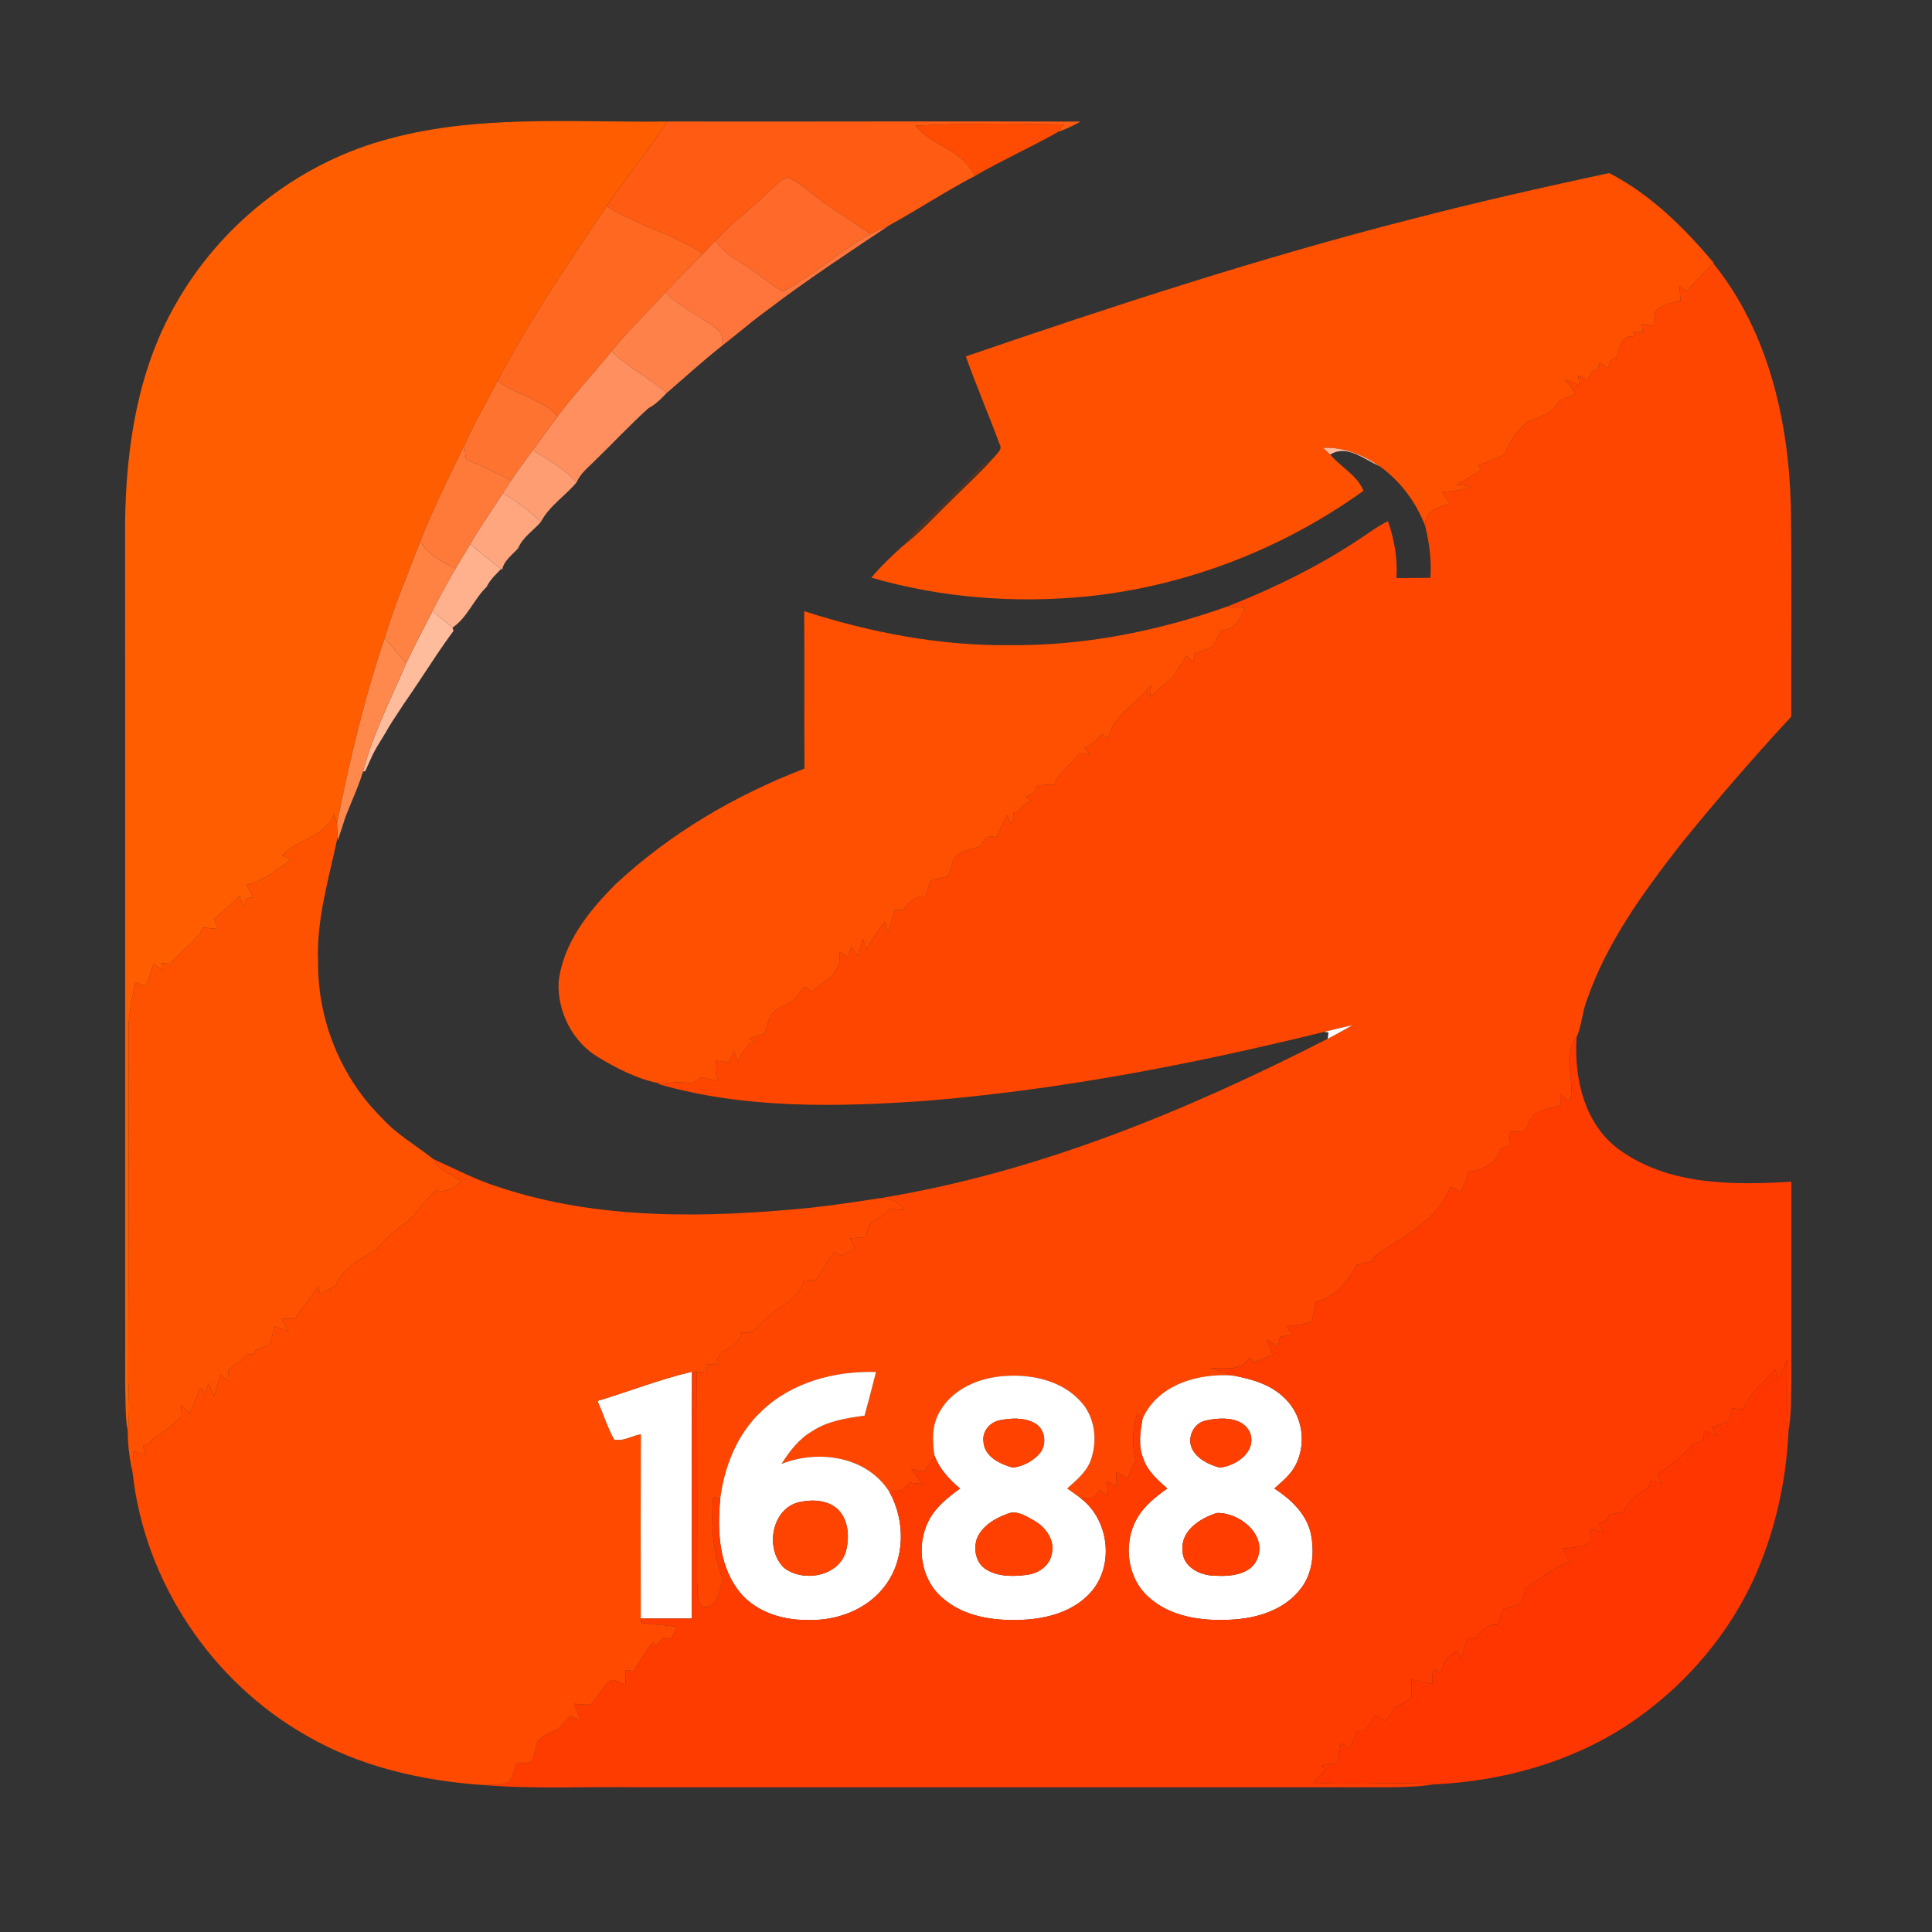 <?xml version="1.0" encoding="UTF-8" ?>
<!DOCTYPE svg PUBLIC "-//W3C//DTD SVG 1.1//EN" "http://www.w3.org/Graphics/SVG/1.1/DTD/svg11.dtd">
<svg width="496pt" height="496pt" viewBox="0 0 496 496" version="1.1" xmlns="http://www.w3.org/2000/svg">
<rect x="0" y="0" width="496" height="496" fill="#333333" stroke="none"/>
<g id="#ff5d00ff">
<path fill="#ff5d00" opacity="1.00" d=" M 97.95 36.17 C 121.80 29.19 146.90 31.54 171.41 31.19 C 166.37 38.58 160.75 45.56 155.74 52.96 C 145.85 67.56 135.98 82.21 127.71 97.80 C 124.90 103.35 121.71 108.70 119.20 114.39 C 115.22 122.49 111.21 130.59 107.90 138.99 C 104.77 147.25 101.25 155.36 98.76 163.84 C 93.47 179.37 89.75 195.37 86.50 211.44 C 86.32 210.81 85.95 209.56 85.76 208.93 C 83.55 214.87 76.46 215.41 72.38 219.60 C 73.19 219.95 74.00 220.31 74.81 220.67 C 71.12 223.06 67.80 226.23 63.34 227.15 C 63.87 228.21 64.40 229.27 64.94 230.34 C 64.51 230.41 63.65 230.54 63.23 230.61 C 63.06 231.16 62.74 232.27 62.58 232.83 C 62.22 231.88 61.86 230.94 61.50 230.00 C 59.39 232.02 57.25 234.00 55.05 235.93 C 55.34 236.79 55.63 237.64 55.91 238.50 C 54.66 238.37 53.40 238.25 52.14 238.13 C 50.21 241.94 46.34 244.12 43.74 247.42 C 43.01 247.36 42.28 247.30 41.55 247.24 C 41.51 247.69 41.43 248.59 41.39 249.04 C 40.76 248.48 40.14 247.93 39.51 247.37 C 38.82 249.29 38.13 251.21 37.45 253.13 C 36.55 252.81 35.66 252.48 34.76 252.17 C 33.98 256.06 33.02 259.96 33.01 263.96 C 33.09 293.98 32.96 324.00 32.92 354.01 C 33.07 358.48 33.36 362.97 32.80 367.43 C 32.09 363.67 32.29 359.82 32.13 356.03 C 32.13 282.02 32.13 208.01 32.12 134.00 C 32.37 114.75 35.38 94.96 45.11 78.06 C 56.46 57.99 75.77 42.57 97.95 36.17 Z" />
</g>
<g id="#ff5b12ff">
<path fill="#ff5b12" opacity="1.00" d=" M 171.41 31.19 C 206.74 31.26 242.07 31.09 277.39 31.22 C 275.56 32.24 273.66 33.14 271.68 33.84 C 272.05 33.37 272.77 32.43 273.14 31.96 C 260.44 31.70 247.71 31.59 235.02 32.26 C 239.35 37.52 247.46 38.60 250.25 45.19 C 242.76 49.11 235.69 53.77 228.30 57.85 C 226.67 58.57 225.02 59.26 223.44 60.08 C 218.70 56.59 213.51 53.75 208.93 50.03 C 206.76 48.48 204.76 46.50 202.23 45.57 C 200.21 46.23 198.77 47.94 197.22 49.30 C 192.88 53.68 187.79 57.25 183.64 61.83 C 182.60 62.93 181.56 64.03 180.51 65.13 C 172.76 60.06 163.58 57.87 155.74 52.96 C 160.75 45.56 166.37 38.58 171.41 31.19 Z" />
</g>
<g id="#ff4c02ff">
<path fill="#ff4c02" opacity="1.00" d=" M 235.02 32.26 C 247.71 31.59 260.44 31.70 273.14 31.96 C 272.77 32.43 272.05 33.37 271.68 33.84 C 264.66 37.82 257.24 41.13 250.25 45.19 C 247.46 38.60 239.35 37.52 235.02 32.26 Z" />
</g>
<g id="#ff6929ff">
<path fill="#ff6929" opacity="1.00" d=" M 202.23 45.57 C 204.76 46.50 206.76 48.48 208.93 50.03 C 213.51 53.75 218.70 56.59 223.44 60.08 C 215.63 64.45 208.90 70.57 201.04 74.80 C 198.66 73.66 196.67 71.89 194.56 70.35 C 190.90 67.52 186.35 65.76 183.64 61.83 C 187.79 57.25 192.88 53.68 197.22 49.30 C 198.77 47.94 200.21 46.23 202.23 45.57 Z" />
</g>
<g id="#ff5000ff">
<path fill="#ff5000" opacity="1.00" d=" M 361.97 56.37 C 378.91 51.96 395.99 48.10 413.11 44.43 C 423.71 49.87 432.32 58.42 439.93 67.44 L 439.82 67.56 C 437.55 69.98 435.24 72.36 432.96 74.77 C 432.35 74.29 431.74 73.81 431.14 73.34 C 431.23 74.60 431.34 75.87 431.44 77.13 C 429.22 77.83 426.61 78.09 424.97 79.92 C 424.67 81.17 424.63 82.47 424.50 83.75 C 423.48 83.55 422.47 83.36 421.47 83.17 C 421.57 83.96 421.67 84.75 421.77 85.54 C 421.02 85.41 420.28 85.28 419.53 85.15 C 419.51 85.45 419.46 86.05 419.44 86.35 C 416.22 86.00 415.85 89.17 415.16 91.55 C 414.74 91.81 413.90 92.33 413.48 92.59 C 413.30 93.09 412.94 94.08 412.76 94.57 C 412.04 94.06 411.34 93.56 410.64 93.05 C 410.55 93.44 410.38 94.23 410.30 94.62 C 409.86 94.85 408.98 95.32 408.54 95.55 C 408.30 96.07 407.83 97.12 407.59 97.64 C 406.78 97.20 405.97 96.76 405.18 96.33 C 405.27 97.20 405.38 98.06 405.48 98.93 C 404.20 98.39 402.92 97.86 401.65 97.32 C 402.64 98.57 403.64 99.82 404.64 101.07 C 403.27 101.64 401.91 102.21 400.54 102.78 C 400.29 103.12 399.78 103.79 399.53 104.12 C 399.33 104.34 398.93 104.78 398.72 104.99 C 396.94 106.73 394.48 107.26 392.30 108.29 C 389.46 110.35 387.55 113.43 386.30 116.66 C 384.06 117.75 381.74 118.67 379.40 119.51 C 379.78 119.85 380.17 120.20 380.57 120.54 C 378.37 121.81 376.19 123.11 374.02 124.42 C 375.24 124.56 376.46 124.70 377.68 124.86 C 375.36 125.90 372.82 126.15 370.32 126.27 C 370.93 127.28 371.53 128.29 372.15 129.31 C 369.25 130.26 365.53 131.23 365.91 135.11 C 363.58 128.94 359.53 123.50 354.15 119.66 C 349.91 116.74 344.92 114.73 339.71 115.00 C 340.29 115.57 340.89 116.14 341.50 116.71 C 344.20 119.90 348.44 122.00 350.05 126.00 C 329.28 140.94 304.57 150.49 279.09 153.12 C 260.54 154.95 241.63 153.49 223.70 148.30 C 226.14 145.38 228.91 142.75 231.73 140.21 C 236.46 136.56 240.44 132.08 244.74 127.96 C 248.30 124.39 252.06 121.00 255.38 117.19 C 256.04 116.31 257.43 115.34 256.64 114.08 C 253.86 106.51 250.65 99.10 247.96 91.50 C 285.58 78.61 323.42 66.22 361.97 56.37 Z" />
</g>
<g id="#ff6821ff">
<path fill="#ff6821" opacity="1.00" d=" M 127.71 97.80 C 135.98 82.21 145.85 67.56 155.74 52.96 C 163.58 57.87 172.76 60.06 180.51 65.13 C 177.29 68.46 173.91 71.63 170.81 75.08 C 166.29 80.19 161.26 84.85 157.02 90.21 C 152.45 95.81 147.52 101.11 143.17 106.89 C 139.05 102.28 132.51 101.48 127.71 97.80 Z" />
</g>
<g id="#ff753bff">
<path fill="#ff753b" opacity="1.00" d=" M 223.44 60.08 C 225.02 59.26 226.67 58.57 228.30 57.85 C 217.86 64.84 207.33 71.74 197.32 79.36 C 195.96 80.33 194.66 81.38 193.33 82.38 C 190.65 84.52 188.02 86.72 185.30 88.82 C 185.28 87.43 185.75 85.67 184.33 84.78 C 180.11 81.15 174.74 79.11 170.81 75.08 C 173.91 71.63 177.29 68.46 180.51 65.13 C 181.56 64.03 182.60 62.93 183.64 61.83 C 186.35 65.76 190.90 67.52 194.56 70.35 C 196.67 71.89 198.66 73.66 201.04 74.80 C 208.90 70.57 215.63 64.45 223.44 60.08 Z" />
</g>
<g id="#ff4600ff">
<path fill="#ff4600" opacity="1.00" d=" M 439.82 67.56 C 453.94 85.03 459.16 107.87 459.77 129.92 C 460.00 147.93 459.82 165.96 459.86 183.98 C 450.06 194.56 440.62 205.49 431.53 216.69 C 422.00 228.95 412.59 241.77 407.46 256.57 C 406.19 259.71 406.11 263.21 404.76 266.29 C 400.79 270.97 404.55 277.30 403.08 282.76 C 402.23 282.18 401.40 281.60 400.57 281.02 C 400.58 281.93 400.60 282.83 400.63 283.74 C 398.38 284.35 396.03 284.78 394.03 286.02 C 392.85 287.28 392.22 288.92 391.41 290.42 C 390.16 290.48 388.92 290.53 387.68 290.59 C 387.59 291.78 387.51 292.96 387.43 294.16 C 386.68 294.42 385.94 294.70 385.20 294.97 C 384.46 298.87 380.46 300.12 377.09 300.92 C 376.43 302.60 375.80 304.28 375.17 305.97 C 374.23 305.53 373.30 305.09 372.36 304.65 C 369.16 313.57 359.79 317.36 352.72 322.63 C 352.62 322.92 352.44 323.50 352.34 323.79 C 351.01 324.09 349.68 324.41 348.36 324.72 C 345.96 328.95 342.85 333.09 337.83 334.21 C 337.51 335.91 337.28 337.64 336.65 339.26 C 334.64 340.11 332.42 340.21 330.30 340.49 C 330.79 341.24 331.29 341.99 331.79 342.74 C 330.74 342.88 329.69 343.02 328.65 343.16 C 328.47 344.02 328.29 344.88 328.11 345.74 C 327.16 345.14 326.22 344.55 325.27 343.96 C 325.75 345.26 326.22 346.57 326.70 347.88 C 325.11 348.51 323.52 349.13 321.94 349.76 C 321.66 349.48 321.09 348.92 320.81 348.64 C 318.58 352.06 314.36 351.25 310.88 351.27 C 312.74 351.90 314.60 352.56 316.48 353.13 C 307.59 352.50 297.24 355.44 293.33 364.23 C 292.99 363.89 292.33 363.19 291.99 362.85 C 290.69 366.74 290.65 370.88 291.47 374.88 C 290.81 376.46 290.14 378.03 289.48 379.61 C 288.50 378.99 287.51 378.37 286.54 377.77 C 286.58 379.09 286.62 380.42 286.67 381.75 C 285.81 381.24 284.97 380.73 284.12 380.23 C 284.24 381.49 284.37 382.75 284.50 384.02 C 283.78 383.52 283.06 383.04 282.35 382.55 C 281.84 383.18 281.33 383.81 280.83 384.45 C 279.71 384.52 278.59 384.60 277.48 384.68 C 276.33 383.80 275.15 382.97 273.97 382.14 C 276.24 380.09 278.76 378.07 279.93 375.16 C 281.88 370.05 281.20 363.76 277.35 359.70 C 272.50 354.40 264.85 352.75 257.92 353.26 C 251.45 353.66 244.60 356.50 241.28 362.35 C 239.23 365.77 239.26 369.94 239.94 373.75 C 239.05 375.12 238.16 376.50 237.27 377.88 C 236.16 377.61 235.05 377.34 233.95 377.08 C 234.85 378.36 235.76 379.65 236.67 380.94 C 235.60 380.83 234.54 380.74 233.48 380.64 C 232.89 381.27 232.31 381.90 231.72 382.54 C 230.58 382.68 229.45 382.83 228.31 382.98 C 222.56 373.86 210.10 372.06 200.63 375.83 C 202.70 372.60 205.08 369.43 208.46 367.47 C 212.46 364.80 217.29 364.06 221.95 363.45 C 222.98 359.72 223.97 355.98 224.90 352.23 C 214.32 351.89 203.17 354.87 195.43 362.37 C 189.21 368.23 185.93 376.57 184.89 384.92 C 184.44 384.76 183.56 384.44 183.11 384.28 C 182.41 391.55 183.12 398.89 185.64 405.78 C 184.47 408.23 184.12 413.60 180.24 412.46 C 178.71 410.79 179.17 408.13 178.96 406.02 C 179.04 388.08 178.98 370.14 178.91 352.21 C 179.70 352.25 180.50 352.30 181.31 352.36 C 181.39 351.67 181.48 350.98 181.57 350.30 C 182.40 350.31 183.24 350.33 184.07 350.35 C 183.79 345.82 190.13 346.38 190.41 341.98 C 193.13 342.96 194.74 340.09 196.59 338.65 C 199.93 335.29 205.21 333.62 206.50 328.57 C 207.50 328.59 208.50 328.61 209.51 328.64 C 211.00 326.24 212.50 323.84 214.01 321.46 C 214.59 321.75 215.18 322.04 215.76 322.34 C 217.04 321.77 218.32 321.20 219.60 320.64 C 219.14 319.73 218.68 318.82 218.22 317.92 C 219.55 317.81 220.88 317.71 222.21 317.61 C 222.63 316.32 223.05 315.04 223.49 313.77 C 225.45 313.18 226.99 311.84 228.40 310.42 C 229.68 310.47 230.95 310.53 232.24 310.59 C 230.84 308.48 228.50 307.64 226.05 307.59 C 266.44 300.99 304.61 285.19 340.87 266.68 C 342.99 265.55 345.11 264.42 347.18 263.20 C 344.77 263.72 342.39 264.33 340.00 264.90 C 306.48 273.15 272.46 279.76 238.02 282.59 C 214.96 284.22 191.25 284.76 168.84 278.26 L 169.56 278.18 C 172.26 277.89 174.99 277.67 177.68 278.15 C 178.45 277.64 179.22 277.12 180.00 276.61 C 181.45 276.86 182.90 277.14 184.34 277.48 C 183.76 275.81 183.53 274.04 183.87 272.29 C 184.96 272.44 186.07 272.61 187.17 272.77 C 187.58 271.83 188.00 270.90 188.42 269.97 C 188.75 270.86 189.08 271.75 189.41 272.64 C 190.23 270.48 191.50 268.55 193.48 267.29 C 193.17 267.11 192.56 266.74 192.26 266.55 C 193.58 266.17 194.90 265.80 196.23 265.42 C 196.83 263.67 197.21 261.80 198.21 260.21 C 199.55 258.67 201.56 257.99 203.37 257.15 C 204.44 255.89 205.50 254.62 206.55 253.35 C 207.00 253.67 207.90 254.30 208.35 254.62 C 209.47 253.77 210.60 252.93 211.75 252.12 C 214.32 250.31 216.13 247.63 215.47 244.36 C 216.21 244.81 216.96 245.26 217.71 245.71 C 217.97 244.90 218.23 244.09 218.50 243.28 C 218.93 243.78 219.79 244.78 220.22 245.28 C 220.66 243.85 221.11 242.43 221.57 241.01 C 221.76 241.72 222.16 243.12 222.36 243.83 C 223.89 241.37 225.48 238.95 227.20 236.61 C 227.39 237.32 227.79 238.74 227.99 239.45 C 228.54 237.51 229.12 235.57 229.74 233.64 C 230.50 233.62 231.26 233.59 232.02 233.57 C 233.30 231.53 235.07 229.93 237.64 230.14 C 238.06 228.77 238.42 227.37 239.00 226.05 C 240.39 225.58 241.87 225.46 243.27 225.00 C 244.17 223.46 244.39 221.64 245.12 220.03 C 247.00 218.38 249.58 218.00 251.88 217.22 C 252.63 215.45 253.71 213.97 255.73 215.10 C 256.63 213.14 257.55 211.18 258.49 209.23 C 258.89 210.12 259.29 211.00 259.70 211.89 C 259.89 210.81 260.07 209.74 260.27 208.67 C 260.60 208.58 261.26 208.38 261.59 208.29 C 261.81 207.93 262.26 207.22 262.48 206.86 C 263.26 206.44 264.05 206.02 264.85 205.59 C 264.48 205.33 263.74 204.82 263.36 204.56 C 264.07 204.20 264.78 203.84 265.49 203.48 C 265.72 203.01 266.17 202.07 266.39 201.60 C 267.80 201.55 269.21 201.49 270.62 201.43 C 271.89 198.05 275.10 196.22 277.06 193.35 C 277.93 193.50 278.81 193.65 279.69 193.80 C 279.25 193.16 278.82 192.51 278.39 191.88 C 280.34 191.45 281.67 190.01 282.77 188.43 C 283.36 188.81 283.95 189.20 284.55 189.59 C 285.78 183.29 292.09 180.65 295.52 175.77 C 295.43 176.84 295.35 177.90 295.28 178.97 C 297.14 177.13 299.08 175.35 301.22 173.83 C 302.36 172.03 303.46 170.21 304.54 168.37 C 305.15 168.93 305.76 169.48 306.38 170.04 C 306.47 169.29 306.57 168.55 306.67 167.82 C 308.17 167.27 309.73 166.84 311.16 166.09 C 312.15 164.75 312.82 163.20 313.60 161.73 C 317.15 162.00 318.37 158.66 319.61 156.02 C 318.04 155.92 316.48 155.81 314.93 155.77 C 327.77 150.75 340.20 144.56 351.55 136.69 C 353.07 135.62 354.66 134.65 356.32 133.79 C 357.97 138.48 358.83 143.43 358.51 148.41 C 361.41 148.37 364.31 148.36 367.22 148.35 C 367.53 143.88 366.97 139.44 365.91 135.11 C 365.53 131.23 369.25 130.26 372.15 129.31 C 371.53 128.29 370.93 127.28 370.32 126.27 C 372.82 126.15 375.36 125.90 377.68 124.86 C 376.46 124.70 375.24 124.56 374.02 124.42 C 376.19 123.11 378.37 121.81 380.57 120.54 C 380.17 120.20 379.78 119.85 379.40 119.51 C 381.74 118.67 384.06 117.75 386.30 116.66 C 387.55 113.43 389.46 110.35 392.30 108.29 C 394.48 107.26 396.94 106.73 398.72 104.99 C 398.93 104.78 399.33 104.34 399.53 104.12 C 399.78 103.79 400.29 103.12 400.54 102.78 C 401.91 102.21 403.27 101.64 404.64 101.07 C 403.64 99.82 402.64 98.57 401.65 97.32 C 402.92 97.86 404.20 98.39 405.48 98.93 C 405.38 98.06 405.27 97.20 405.18 96.33 C 405.97 96.76 406.78 97.20 407.59 97.64 C 407.83 97.12 408.30 96.07 408.54 95.55 C 408.98 95.32 409.86 94.85 410.30 94.62 C 410.38 94.23 410.55 93.44 410.64 93.05 C 411.34 93.56 412.04 94.06 412.76 94.57 C 412.94 94.08 413.30 93.09 413.48 92.59 C 413.90 92.33 414.74 91.81 415.16 91.55 C 415.85 89.17 416.22 86.00 419.44 86.35 C 419.46 86.05 419.51 85.45 419.53 85.15 C 420.28 85.28 421.02 85.41 421.77 85.54 C 421.67 84.75 421.57 83.96 421.47 83.17 C 422.47 83.36 423.48 83.55 424.50 83.75 C 424.63 82.47 424.67 81.17 424.97 79.92 C 426.61 78.09 429.22 77.83 431.44 77.13 C 431.34 75.87 431.23 74.60 431.14 73.34 C 431.74 73.81 432.35 74.29 432.96 74.77 C 435.24 72.36 437.55 69.98 439.82 67.56 Z" />
</g>
<g id="#ff814aff">
<path fill="#ff814a" opacity="1.00" d=" M 170.81 75.08 C 174.74 79.11 180.11 81.15 184.33 84.78 C 185.75 85.67 185.28 87.43 185.30 88.82 C 180.43 92.65 175.86 96.85 171.16 100.89 C 166.70 96.99 161.26 94.41 157.02 90.21 C 161.26 84.85 166.29 80.19 170.81 75.08 Z" />
</g>
<g id="#ff8f5eff">
<path fill="#ff8f5e" opacity="1.00" d=" M 143.17 106.89 C 147.52 101.11 152.45 95.81 157.02 90.21 C 161.26 94.41 166.70 96.99 171.16 100.89 C 169.75 102.35 168.32 103.84 166.49 104.78 C 161.64 109.16 157.20 113.95 152.50 118.49 C 150.87 120.12 148.97 121.60 148.06 123.79 C 144.84 120.37 140.75 118.01 136.78 115.58 C 138.87 112.66 140.97 109.74 143.17 106.89 Z" />
</g>
<g id="#ff7330ff">
<path fill="#ff7330" opacity="1.00" d=" M 119.20 114.39 C 121.71 108.70 124.90 103.35 127.71 97.80 C 132.51 101.48 139.05 102.28 143.17 106.89 C 140.97 109.74 138.87 112.66 136.78 115.58 C 134.94 118.16 133.04 120.70 131.27 123.33 C 127.51 121.31 123.58 119.61 119.65 117.92 C 119.49 116.74 119.33 115.57 119.20 114.39 Z" />
</g>
<g id="#ff7a39ff">
<path fill="#ff7a39" opacity="1.00" d=" M 119.20 114.39 C 119.33 115.57 119.49 116.74 119.65 117.92 C 123.58 119.61 127.51 121.31 131.27 123.33 C 130.54 124.43 129.84 125.54 129.13 126.64 C 126.33 130.97 123.35 135.18 120.78 139.65 C 119.52 141.75 118.24 143.83 117.00 145.94 C 113.57 144.21 109.85 142.53 107.90 138.99 C 111.21 130.59 115.22 122.49 119.20 114.39 Z" />
</g>
<g id="#ffbc9cff">
<path fill="#ffbc9c" opacity="1.00" d=" M 339.71 115.00 C 344.92 114.73 349.91 116.74 354.15 119.66 C 350.22 117.98 345.76 113.98 341.50 116.71 C 340.89 116.14 340.29 115.57 339.71 115.00 Z" />
<path fill="#ffbc9c" opacity="1.00" d=" M 111.02 156.89 C 112.75 158.29 114.47 159.69 116.17 161.13 L 116.44 161.96 C 113.39 166.04 110.64 170.33 107.82 174.57 C 107.15 175.56 106.47 176.56 105.82 177.57 C 104.44 179.53 103.11 181.54 101.80 183.56 C 101.13 184.55 100.48 185.55 99.87 186.57 C 98.58 188.94 97.00 191.13 95.79 193.55 C 95.11 195.00 94.42 196.47 93.79 197.95 L 93.20 198.09 C 95.70 188.41 100.39 179.46 104.27 170.29 C 106.39 165.76 108.76 161.35 111.02 156.89 Z" />
</g>
<g id="#ff9d72ff">
<path fill="#ff9d72" opacity="1.00" d=" M 131.27 123.33 C 133.04 120.70 134.94 118.16 136.78 115.58 C 140.75 118.01 144.84 120.37 148.06 123.79 C 145.13 127.32 141.01 129.88 138.86 133.99 C 135.94 131.13 132.63 128.72 129.13 126.64 C 129.84 125.54 130.54 124.43 131.27 123.33 Z" />
</g>
<g id="#73331773">
<path fill="#733317" opacity="0.45" d=" M 245.27 126.25 C 248.68 123.29 251.36 119.39 255.38 117.19 C 252.06 121.00 248.30 124.39 244.74 127.96 C 240.44 132.08 236.46 136.56 231.73 140.21 C 235.65 135.02 240.82 130.95 245.27 126.25 Z" />
</g>
<g id="#ffa67eff">
<path fill="#ffa67e" opacity="1.00" d=" M 120.78 139.65 C 123.35 135.18 126.33 130.97 129.13 126.64 C 132.63 128.72 135.94 131.13 138.86 133.99 C 136.90 136.24 134.19 137.94 133.01 140.76 C 131.50 142.48 129.38 143.87 128.92 146.27 L 128.65 146.07 C 125.96 144.01 123.34 141.87 120.78 139.65 Z" />
</g>
<g id="#ff8243ff">
<path fill="#ff8243" opacity="1.00" d=" M 107.90 138.99 C 109.85 142.53 113.57 144.21 117.00 145.94 C 114.90 149.53 112.93 153.19 111.02 156.89 C 108.76 161.35 106.39 165.76 104.27 170.29 C 102.46 168.12 100.62 165.97 98.76 163.84 C 101.25 155.36 104.77 147.25 107.90 138.99 Z" />
</g>
<g id="#ffb08cff">
<path fill="#ffb08c" opacity="1.00" d=" M 120.78 139.65 C 123.34 141.87 125.96 144.01 128.65 146.07 C 127.28 147.48 125.81 148.85 124.94 150.65 C 121.65 153.84 119.96 158.58 116.17 161.13 C 114.47 159.69 112.75 158.29 111.02 156.89 C 112.93 153.19 114.90 149.53 117.00 145.94 C 118.24 143.83 119.52 141.75 120.78 139.65 Z" />
</g>
<g id="#ff4f00ff">
<path fill="#ff4f00" opacity="1.00" d=" M 259.02 165.63 C 278.07 165.84 297.01 162.12 314.93 155.77 C 316.48 155.81 318.04 155.92 319.61 156.02 C 318.37 158.66 317.15 162.00 313.60 161.73 C 312.82 163.20 312.15 164.75 311.16 166.09 C 309.73 166.84 308.17 167.27 306.67 167.82 C 306.57 168.55 306.47 169.29 306.38 170.04 C 305.76 169.48 305.15 168.93 304.54 168.37 C 303.46 170.21 302.36 172.03 301.22 173.83 C 299.08 175.35 297.14 177.13 295.28 178.97 C 295.35 177.90 295.43 176.84 295.52 175.77 C 292.09 180.65 285.78 183.29 284.55 189.59 C 283.95 189.20 283.36 188.81 282.77 188.43 C 281.67 190.01 280.34 191.45 278.39 191.88 C 278.82 192.51 279.25 193.16 279.69 193.80 C 278.81 193.65 277.93 193.50 277.06 193.35 C 275.10 196.22 271.89 198.05 270.62 201.43 C 269.21 201.49 267.80 201.55 266.39 201.60 C 266.17 202.07 265.72 203.01 265.49 203.48 C 264.78 203.84 264.07 204.20 263.36 204.56 C 263.74 204.82 264.48 205.33 264.85 205.59 C 264.05 206.02 263.26 206.44 262.48 206.86 C 262.26 207.22 261.81 207.93 261.59 208.29 C 261.26 208.38 260.60 208.58 260.27 208.67 C 260.07 209.74 259.89 210.81 259.70 211.89 C 259.29 211.00 258.89 210.12 258.49 209.23 C 257.55 211.18 256.63 213.14 255.73 215.10 C 253.71 213.97 252.63 215.45 251.88 217.22 C 249.58 218.00 247.00 218.38 245.12 220.03 C 244.39 221.64 244.17 223.46 243.27 225.00 C 241.87 225.46 240.39 225.58 239.00 226.05 C 238.42 227.37 238.06 228.77 237.64 230.14 C 235.07 229.93 233.30 231.53 232.02 233.57 C 231.26 233.59 230.50 233.62 229.74 233.64 C 229.12 235.57 228.54 237.51 227.99 239.45 C 227.79 238.74 227.39 237.32 227.20 236.61 C 225.48 238.95 223.89 241.37 222.36 243.83 C 222.16 243.12 221.76 241.72 221.57 241.01 C 221.11 242.43 220.66 243.85 220.22 245.28 C 219.79 244.78 218.93 243.78 218.50 243.28 C 218.23 244.09 217.97 244.90 217.71 245.71 C 216.96 245.26 216.21 244.81 215.47 244.36 C 216.13 247.63 214.32 250.31 211.75 252.12 C 210.60 252.93 209.47 253.77 208.35 254.62 C 207.90 254.30 207.00 253.67 206.55 253.35 C 205.50 254.62 204.44 255.89 203.37 257.15 C 201.56 257.99 199.55 258.67 198.21 260.21 C 197.21 261.80 196.83 263.67 196.23 265.42 C 194.90 265.80 193.58 266.17 192.26 266.55 C 192.56 266.74 193.17 267.11 193.48 267.29 C 191.50 268.55 190.23 270.48 189.41 272.64 C 189.08 271.75 188.75 270.86 188.42 269.97 C 188.00 270.90 187.58 271.83 187.17 272.77 C 186.07 272.61 184.96 272.44 183.87 272.29 C 183.53 274.04 183.76 275.81 184.34 277.48 C 182.90 277.14 181.45 276.86 180.00 276.61 C 179.22 277.12 178.45 277.64 177.68 278.15 C 174.99 277.67 172.26 277.89 169.56 278.18 C 163.83 277.13 158.49 274.38 153.53 271.39 C 146.96 267.45 143.06 259.69 143.41 252.11 C 144.53 242.13 151.14 233.93 157.99 227.05 C 171.94 214.00 188.74 204.16 206.53 197.32 C 206.43 183.85 206.56 170.38 206.46 156.91 C 223.43 162.37 241.14 165.80 259.02 165.63 Z" />
</g>
<g id="#ff894dff">
<path fill="#ff894d" opacity="1.00" d=" M 98.76 163.84 C 100.62 165.97 102.46 168.12 104.27 170.29 C 100.39 179.46 95.70 188.41 93.20 198.09 C 92.00 202.04 90.21 205.81 88.71 209.67 C 88.09 211.69 87.39 213.69 86.74 215.70 L 86.69 214.82 C 86.64 213.69 86.58 212.56 86.50 211.44 C 89.75 195.37 93.47 179.37 98.76 163.84 Z" />
</g>
<g id="#ff5200ff">
<path fill="#ff5200" opacity="1.00" d=" M 72.38 219.60 C 76.46 215.41 83.55 214.87 85.76 208.93 C 85.95 209.56 86.32 210.81 86.50 211.44 C 86.58 212.56 86.64 213.69 86.69 214.82 C 84.47 225.42 81.19 235.99 81.66 246.96 C 81.52 261.77 87.46 276.56 98.01 286.99 C 101.81 291.23 106.84 294.07 111.22 297.55 C 112.63 300.47 115.90 301.52 118.49 303.09 C 116.82 305.14 114.56 306.15 111.92 305.64 C 108.47 308.45 106.46 312.79 102.55 315.03 C 100.31 316.80 98.32 318.87 96.42 321.00 C 92.47 323.24 87.94 325.54 86.20 330.04 C 84.86 330.78 83.54 331.54 82.23 332.32 C 82.05 331.64 81.88 330.97 81.70 330.30 C 79.74 333.11 77.70 335.87 75.59 338.58 C 74.50 338.59 73.42 338.60 72.34 338.62 C 72.93 339.69 73.52 340.75 74.12 341.84 C 72.88 341.38 71.64 340.93 70.40 340.48 C 70.08 342.01 69.86 343.59 69.32 345.08 C 68.15 345.65 66.91 346.07 65.69 346.54 C 65.60 346.81 65.41 347.35 65.32 347.62 C 64.74 347.66 64.17 347.72 63.59 347.77 C 62.00 349.16 60.34 350.46 58.64 351.70 C 58.67 352.69 58.70 353.69 58.74 354.68 C 58.04 354.10 57.34 353.52 56.65 352.94 C 56.09 354.77 55.53 356.60 54.97 358.44 C 54.47 357.35 53.98 356.27 53.49 355.19 C 53.22 356.03 52.96 356.87 52.70 357.72 C 52.40 357.37 51.80 356.68 51.51 356.33 C 50.58 358.48 49.66 360.63 48.73 362.78 C 47.99 362.12 47.24 361.47 46.50 360.82 C 46.54 361.75 46.59 362.69 46.63 363.64 C 44.45 365.76 42.08 367.70 39.41 369.17 C 39.16 369.51 38.67 370.17 38.42 370.50 C 37.99 370.67 37.13 371.01 36.71 371.17 C 36.94 371.96 37.19 372.75 37.41 373.55 C 36.34 373.26 35.29 372.90 34.24 372.56 C 34.17 374.46 34.09 376.36 34.07 378.27 C 33.32 374.71 32.77 371.07 32.80 367.43 C 33.36 362.97 33.07 358.48 32.92 354.01 C 32.96 324.00 33.09 293.98 33.01 263.96 C 33.02 259.96 33.98 256.06 34.76 252.17 C 35.66 252.48 36.55 252.81 37.45 253.13 C 38.13 251.21 38.82 249.29 39.51 247.37 C 40.14 247.93 40.76 248.48 41.39 249.04 C 41.43 248.59 41.51 247.69 41.55 247.24 C 42.28 247.30 43.01 247.36 43.74 247.42 C 46.34 244.12 50.21 241.94 52.14 238.13 C 53.40 238.25 54.66 238.37 55.91 238.50 C 55.63 237.64 55.34 236.79 55.05 235.93 C 57.25 234.00 59.39 232.02 61.50 230.00 C 61.86 230.94 62.22 231.88 62.58 232.83 C 62.74 232.27 63.06 231.16 63.23 230.61 C 63.65 230.54 64.51 230.41 64.94 230.34 C 64.40 229.27 63.87 228.21 63.34 227.15 C 67.80 226.23 71.12 223.06 74.81 220.67 C 74.00 220.31 73.19 219.95 72.38 219.60 Z" />
</g>
<g id="#ffffffff">
<path fill="#ffffff" opacity="1.00" d=" M 340.00 264.90 C 342.39 264.33 344.77 263.72 347.18 263.20 C 345.11 264.42 342.99 265.55 340.87 266.68 C 340.92 266.27 341.01 265.46 341.06 265.06 L 340.00 264.90 Z" />
<path fill="#ffffff" opacity="1.00" d=" M 153.39 359.67 C 161.49 357.22 169.41 354.09 177.65 352.16 C 177.56 373.28 177.63 394.40 177.61 415.52 C 173.24 415.51 168.86 415.51 164.49 415.52 C 164.48 399.76 164.45 384.00 164.51 368.25 C 162.28 368.59 159.81 370.22 157.64 369.57 C 155.91 366.41 154.83 362.96 153.39 359.67 Z" />
<path fill="#ffffff" opacity="1.00" d=" M 195.43 362.37 C 203.17 354.87 214.32 351.89 224.90 352.23 C 223.97 355.98 222.98 359.72 221.95 363.45 C 217.29 364.06 212.46 364.80 208.46 367.47 C 205.08 369.43 202.70 372.60 200.63 375.83 C 210.10 372.06 222.56 373.86 228.31 382.98 C 232.46 390.36 232.42 400.26 227.21 407.13 C 222.59 413.33 214.55 416.25 206.98 415.89 C 200.31 415.91 193.16 413.48 189.21 407.83 C 184.51 401.24 184.15 392.70 184.89 384.92 C 185.93 376.57 189.21 368.23 195.43 362.37 M 205.42 385.59 C 198.03 387.05 196.21 397.89 201.42 402.61 C 206.38 406.32 215.44 404.66 217.19 398.17 C 218.09 394.67 217.88 390.49 215.32 387.72 C 212.81 385.11 208.77 384.89 205.42 385.59 Z" />
<path fill="#ffffff" opacity="1.00" d=" M 241.28 362.35 C 244.60 356.50 251.45 353.66 257.92 353.26 C 264.85 352.75 272.50 354.40 277.35 359.70 C 281.20 363.76 281.88 370.05 279.93 375.16 C 278.76 378.07 276.24 380.09 273.97 382.14 C 275.15 382.97 276.33 383.80 277.48 384.68 C 284.62 390.10 286.10 401.48 280.36 408.41 C 275.91 413.74 268.67 415.68 261.98 415.87 C 254.94 416.13 247.25 415.01 241.84 410.12 C 236.31 405.37 235.14 396.74 238.42 390.39 C 240.22 386.89 243.36 384.41 246.47 382.15 C 243.71 379.86 241.23 377.15 239.94 373.75 C 239.26 369.94 239.23 365.77 241.28 362.35 M 256.45 364.66 C 254.08 365.24 252.15 367.49 252.48 370.02 C 252.63 373.92 256.72 375.89 260.01 376.77 C 262.66 376.47 265.23 375.10 266.96 373.08 C 268.85 370.79 268.34 366.88 265.70 365.40 C 262.92 363.83 259.47 364.06 256.45 364.66 M 258.51 388.68 C 255.37 389.86 252.13 391.75 250.80 395.00 C 249.86 397.76 250.54 401.31 253.16 402.92 C 256.35 404.87 260.36 404.78 263.95 404.26 C 266.71 403.84 269.44 401.95 269.98 399.07 C 270.96 395.54 268.52 392.13 265.58 390.44 C 263.48 389.27 260.98 387.55 258.51 388.68 Z" />
<path fill="#ffffff" opacity="1.00" d=" M 293.33 364.23 C 297.24 355.44 307.59 352.50 316.48 353.13 C 321.34 354.03 326.42 355.44 329.97 359.11 C 334.52 363.51 335.52 370.95 332.44 376.46 C 331.17 378.75 329.08 380.41 327.17 382.14 C 331.29 384.83 335.20 388.44 336.45 393.38 C 337.54 398.28 337.11 403.87 333.89 407.92 C 329.72 413.38 322.58 415.52 315.98 415.82 C 308.65 416.21 300.56 415.17 294.92 410.05 C 289.34 405.15 288.25 396.27 291.86 389.91 C 293.66 386.62 296.69 384.29 299.67 382.14 C 297.21 379.96 294.57 377.67 293.51 374.45 C 292.18 371.17 292.71 367.59 293.33 364.23 M 309.51 364.70 C 306.39 365.39 304.70 369.08 306.04 371.94 C 307.39 374.63 310.38 376.02 313.15 376.78 C 317.28 376.35 322.46 372.85 321.01 368.09 C 319.32 363.58 313.37 363.85 309.51 364.70 M 312.40 388.43 C 308.17 389.76 303.16 392.89 303.58 397.97 C 303.57 402.38 308.27 404.58 312.12 404.54 C 316.01 404.76 321.27 404.24 322.85 400.01 C 325.23 393.77 317.98 388.22 312.40 388.43 Z" />
</g>
<g id="#ff3c00ff">
<path fill="#ff3c00" opacity="1.00" d=" M 403.08 282.76 C 404.55 277.30 400.79 270.97 404.76 266.29 C 404.05 276.84 406.76 288.67 415.76 295.19 C 428.40 304.35 444.96 304.28 459.88 303.38 C 459.87 320.25 459.87 337.13 459.88 354.00 C 459.77 358.44 459.97 362.94 459.16 367.33 C 458.40 361.26 459.11 355.15 458.82 349.06 C 458.07 350.76 457.32 352.46 456.59 354.18 C 456.38 353.51 455.94 352.19 455.73 351.52 C 452.97 354.92 449.07 357.54 447.61 361.84 C 446.62 361.74 445.64 361.65 444.67 361.56 C 444.41 362.64 444.19 363.74 443.84 364.81 C 442.48 365.57 440.94 365.92 439.47 366.41 C 439.99 367.16 440.51 367.91 441.04 368.67 C 439.76 368.23 438.49 367.79 437.22 367.36 C 437.28 368.10 437.34 368.84 437.40 369.59 C 436.33 370.08 435.27 370.57 434.21 371.08 C 431.82 374.10 428.72 376.42 425.47 378.45 C 425.87 379.22 426.28 380.00 426.69 380.79 C 425.69 380.59 424.69 380.40 423.70 380.21 C 423.53 380.81 423.37 381.41 423.21 382.02 C 420.44 383.38 418.00 385.38 416.73 388.26 C 415.58 388.43 414.44 388.60 413.30 388.77 C 413.07 389.18 412.62 390.01 412.39 390.43 C 411.90 390.64 410.92 391.06 410.43 391.27 C 410.89 391.99 411.36 392.71 411.83 393.44 C 410.66 393.15 409.49 392.86 408.33 392.58 C 408.41 393.65 408.52 394.72 408.53 395.80 C 406.43 397.29 403.77 397.31 401.31 397.55 C 401.83 398.70 402.35 399.85 402.88 401.01 C 398.75 402.52 395.36 405.38 391.68 407.69 C 391.33 408.96 391.03 410.26 390.44 411.44 C 389.22 412.53 387.41 412.47 385.99 413.18 C 385.37 414.43 385.01 415.79 384.57 417.11 C 381.99 416.86 380.26 418.48 379.00 420.53 C 378.22 420.54 377.44 420.57 376.67 420.59 C 376.12 422.51 375.58 424.44 375.08 426.38 C 374.88 425.74 374.46 424.46 374.25 423.82 C 371.75 424.93 370.19 426.99 370.01 429.74 C 369.29 429.25 368.57 428.75 367.85 428.27 C 367.79 429.61 367.73 430.96 367.68 432.32 C 365.89 431.93 364.11 431.55 362.34 431.17 C 362.37 432.63 362.51 434.11 362.38 435.58 C 361.39 437.03 359.55 437.49 358.08 438.30 C 357.57 439.69 356.63 440.81 355.51 441.75 C 354.74 441.26 353.97 440.78 353.20 440.31 C 352.29 441.65 351.37 443.01 350.46 444.37 C 349.81 444.39 349.16 444.42 348.51 444.45 C 347.78 445.99 347.06 447.53 346.34 449.08 C 345.65 448.50 344.96 447.92 344.28 447.35 C 344.01 449.07 343.74 450.79 343.47 452.52 C 342.05 452.77 340.63 453.04 339.22 453.31 C 339.61 453.64 340.00 453.98 340.41 454.33 C 339.28 455.32 338.24 456.41 337.40 457.66 C 347.68 458.42 358.00 457.31 368.28 458.10 C 362.56 458.98 356.74 458.82 350.97 458.85 C 288.66 458.84 226.35 458.85 164.04 458.85 C 150.67 458.64 137.27 459.36 123.94 458.26 C 125.91 458.26 127.92 458.29 129.85 457.84 C 131.72 456.89 131.91 454.51 132.61 452.75 C 133.97 452.49 135.75 452.95 136.77 451.79 C 137.27 450.24 137.44 448.60 138.02 447.08 C 139.33 445.47 141.39 444.82 143.20 443.96 C 144.27 442.82 145.33 441.67 146.38 440.52 C 147.29 440.90 148.19 441.28 149.10 441.67 C 148.52 440.24 147.95 438.82 147.36 437.40 C 148.76 437.51 150.16 437.67 151.56 437.64 C 153.20 435.90 154.35 433.76 156.02 432.05 C 157.26 430.37 159.11 432.07 160.62 432.41 C 160.58 431.20 160.53 429.99 160.58 428.79 C 161.32 428.83 162.05 428.92 162.79 429.01 C 164.10 426.35 165.80 423.91 167.58 421.55 C 167.79 421.82 168.20 422.34 168.40 422.60 C 168.99 421.90 169.59 421.20 170.18 420.51 C 170.88 420.58 171.59 420.66 172.30 420.74 C 172.80 419.71 173.30 418.67 173.80 417.64 C 170.72 417.27 167.62 417.02 164.54 416.64 L 164.49 415.52 C 168.86 415.51 173.24 415.51 177.61 415.52 C 177.63 394.40 177.56 373.28 177.65 352.16 L 178.91 352.21 C 178.98 370.14 179.04 388.08 178.96 406.02 C 179.17 408.13 178.71 410.79 180.24 412.46 C 184.12 413.60 184.47 408.23 185.64 405.78 C 183.12 398.89 182.41 391.55 183.11 384.28 C 183.56 384.44 184.44 384.76 184.89 384.92 C 184.15 392.70 184.51 401.24 189.21 407.83 C 193.16 413.48 200.31 415.91 206.98 415.89 C 214.55 416.25 222.59 413.33 227.21 407.13 C 232.42 400.26 232.46 390.36 228.31 382.98 C 229.45 382.83 230.58 382.68 231.72 382.54 C 232.31 381.90 232.89 381.27 233.48 380.64 C 234.54 380.74 235.60 380.83 236.67 380.94 C 235.76 379.65 234.85 378.36 233.95 377.08 C 235.05 377.34 236.16 377.61 237.27 377.88 C 238.16 376.50 239.05 375.12 239.94 373.75 C 241.23 377.15 243.71 379.86 246.47 382.15 C 243.36 384.41 240.22 386.89 238.42 390.39 C 235.14 396.74 236.31 405.37 241.84 410.12 C 247.25 415.01 254.94 416.13 261.98 415.87 C 268.67 415.68 275.91 413.74 280.36 408.41 C 286.10 401.48 284.62 390.10 277.48 384.68 C 278.59 384.60 279.71 384.52 280.83 384.45 C 281.33 383.81 281.84 383.18 282.35 382.55 C 283.06 383.04 283.78 383.52 284.50 384.02 C 284.37 382.75 284.24 381.49 284.12 380.23 C 284.97 380.73 285.81 381.24 286.67 381.75 C 286.62 380.42 286.58 379.09 286.54 377.77 C 287.51 378.37 288.50 378.99 289.48 379.61 C 290.14 378.03 290.81 376.46 291.47 374.88 C 290.65 370.88 290.69 366.74 291.99 362.85 C 292.33 363.19 292.99 363.89 293.33 364.23 C 292.71 367.59 292.18 371.17 293.51 374.45 C 294.57 377.67 297.21 379.96 299.67 382.14 C 296.69 384.29 293.66 386.62 291.86 389.91 C 288.25 396.27 289.34 405.15 294.92 410.05 C 300.56 415.17 308.65 416.21 315.98 415.82 C 322.58 415.52 329.72 413.38 333.89 407.92 C 337.11 403.87 337.54 398.28 336.45 393.38 C 335.20 388.44 331.29 384.83 327.17 382.14 C 329.08 380.41 331.17 378.75 332.44 376.46 C 335.52 370.95 334.52 363.51 329.97 359.11 C 326.42 355.44 321.34 354.03 316.48 353.13 C 314.60 352.56 312.74 351.90 310.88 351.27 C 314.36 351.25 318.58 352.06 320.81 348.64 C 321.09 348.92 321.66 349.48 321.94 349.76 C 323.52 349.13 325.11 348.51 326.70 347.88 C 326.22 346.57 325.75 345.26 325.27 343.96 C 326.22 344.55 327.16 345.14 328.11 345.74 C 328.29 344.88 328.47 344.02 328.65 343.16 C 329.69 343.02 330.74 342.88 331.79 342.74 C 331.29 341.99 330.79 341.24 330.30 340.49 C 332.42 340.21 334.64 340.11 336.65 339.26 C 337.28 337.64 337.51 335.91 337.83 334.21 C 342.85 333.09 345.96 328.95 348.36 324.72 C 349.68 324.41 351.01 324.09 352.34 323.79 C 352.44 323.50 352.62 322.92 352.72 322.63 C 359.79 317.36 369.16 313.57 372.36 304.65 C 373.30 305.09 374.23 305.53 375.17 305.97 C 375.80 304.28 376.43 302.60 377.09 300.92 C 380.46 300.12 384.46 298.87 385.20 294.97 C 385.94 294.70 386.68 294.42 387.43 294.16 C 387.51 292.96 387.59 291.78 387.68 290.59 C 388.92 290.53 390.16 290.48 391.41 290.42 C 392.22 288.92 392.85 287.28 394.03 286.02 C 396.03 284.78 398.38 284.35 400.63 283.74 C 400.60 282.83 400.58 281.93 400.57 281.02 C 401.40 281.60 402.23 282.18 403.08 282.76 Z" />
</g>
<g id="#ff4a00ff">
<path fill="#ff4a00" opacity="1.00" d=" M 118.49 303.09 C 115.90 301.52 112.63 300.47 111.22 297.55 C 116.82 300.07 122.26 302.97 128.15 304.79 C 153.78 313.29 181.30 312.68 207.86 310.10 C 213.95 309.44 220.00 308.51 226.05 307.59 C 228.50 307.64 230.84 308.48 232.24 310.59 C 230.95 310.53 229.68 310.47 228.40 310.42 C 226.99 311.84 225.45 313.18 223.49 313.77 C 223.05 315.04 222.63 316.32 222.21 317.61 C 220.88 317.71 219.55 317.81 218.22 317.92 C 218.68 318.82 219.14 319.73 219.60 320.64 C 218.32 321.20 217.04 321.77 215.76 322.34 C 215.18 322.04 214.59 321.75 214.01 321.46 C 212.50 323.84 211.00 326.24 209.51 328.64 C 208.50 328.61 207.50 328.59 206.50 328.57 C 205.21 333.62 199.93 335.29 196.59 338.65 C 194.74 340.09 193.13 342.96 190.41 341.98 C 190.13 346.38 183.79 345.82 184.07 350.35 C 183.24 350.33 182.40 350.31 181.57 350.30 C 181.48 350.98 181.39 351.67 181.31 352.36 C 180.50 352.30 179.70 352.25 178.91 352.21 L 177.65 352.16 C 169.41 354.09 161.49 357.22 153.39 359.67 C 154.83 362.96 155.91 366.41 157.64 369.57 C 159.81 370.22 162.28 368.59 164.51 368.25 C 164.45 384.00 164.48 399.76 164.49 415.52 L 164.54 416.64 C 167.62 417.02 170.72 417.27 173.80 417.64 C 173.30 418.67 172.80 419.71 172.30 420.74 C 171.59 420.66 170.88 420.58 170.18 420.51 C 169.59 421.20 168.99 421.90 168.40 422.60 C 168.20 422.34 167.79 421.82 167.58 421.55 C 165.80 423.91 164.10 426.35 162.79 429.01 C 162.05 428.92 161.32 428.83 160.58 428.79 C 160.53 429.99 160.58 431.20 160.62 432.41 C 159.11 432.07 157.26 430.37 156.02 432.05 C 154.35 433.76 153.20 435.90 151.56 437.64 C 150.16 437.67 148.76 437.51 147.36 437.40 C 147.95 438.82 148.52 440.24 149.10 441.67 C 148.19 441.28 147.29 440.90 146.38 440.52 C 145.33 441.67 144.27 442.82 143.20 443.96 C 141.39 444.82 139.33 445.47 138.02 447.08 C 137.44 448.60 137.27 450.24 136.77 451.79 C 135.75 452.95 133.97 452.49 132.61 452.75 C 131.91 454.51 131.72 456.89 129.85 457.84 C 127.92 458.29 125.91 458.26 123.94 458.26 C 108.20 457.15 92.36 453.56 78.63 445.55 C 54.34 431.77 37.13 406.08 34.07 378.27 C 34.09 376.36 34.17 374.46 34.24 372.56 C 35.29 372.90 36.34 373.26 37.41 373.55 C 37.19 372.75 36.94 371.96 36.71 371.17 C 37.13 371.01 37.99 370.67 38.42 370.50 C 38.67 370.17 39.16 369.51 39.41 369.17 C 42.08 367.70 44.45 365.76 46.63 363.64 C 46.59 362.69 46.54 361.75 46.50 360.82 C 47.24 361.47 47.99 362.12 48.73 362.78 C 49.66 360.63 50.58 358.48 51.51 356.33 C 51.80 356.68 52.40 357.37 52.70 357.72 C 52.96 356.87 53.22 356.03 53.49 355.19 C 53.98 356.27 54.47 357.35 54.97 358.44 C 55.53 356.60 56.09 354.77 56.65 352.94 C 57.34 353.52 58.04 354.10 58.74 354.68 C 58.70 353.69 58.67 352.69 58.64 351.70 C 60.34 350.46 62.00 349.16 63.59 347.77 C 64.17 347.72 64.74 347.66 65.32 347.62 C 65.41 347.35 65.60 346.81 65.69 346.54 C 66.91 346.07 68.15 345.65 69.32 345.08 C 69.86 343.59 70.08 342.01 70.40 340.48 C 71.64 340.93 72.88 341.38 74.12 341.84 C 73.52 340.75 72.93 339.69 72.34 338.62 C 73.42 338.60 74.50 338.59 75.59 338.58 C 77.70 335.87 79.74 333.11 81.70 330.30 C 81.88 330.97 82.05 331.64 82.23 332.32 C 83.54 331.54 84.86 330.78 86.20 330.04 C 87.94 325.54 92.47 323.24 96.42 321.00 C 98.32 318.87 100.31 316.80 102.55 315.03 C 106.46 312.79 108.47 308.45 111.92 305.64 C 114.56 306.15 116.82 305.14 118.49 303.09 Z" />
</g>
<g id="#ff3600ff">
<path fill="#ff3600" opacity="1.00" d=" M 456.59 354.18 C 457.32 352.46 458.07 350.76 458.82 349.06 C 459.11 355.15 458.40 361.26 459.16 367.33 C 458.59 380.60 455.55 393.83 449.99 405.93 C 443.59 419.53 433.63 431.38 421.52 440.26 C 406.19 451.60 387.18 457.19 368.28 458.10 C 358.00 457.31 347.68 458.42 337.40 457.66 C 338.24 456.41 339.28 455.32 340.41 454.33 C 340.00 453.98 339.61 453.64 339.22 453.31 C 340.63 453.04 342.05 452.77 343.47 452.52 C 343.74 450.79 344.01 449.07 344.28 447.35 C 344.96 447.92 345.65 448.50 346.34 449.08 C 347.06 447.53 347.78 445.99 348.51 444.45 C 349.16 444.42 349.81 444.39 350.46 444.37 C 351.37 443.01 352.29 441.65 353.20 440.31 C 353.97 440.78 354.74 441.26 355.51 441.75 C 356.63 440.81 357.57 439.69 358.08 438.30 C 359.55 437.49 361.39 437.03 362.38 435.58 C 362.51 434.11 362.37 432.63 362.34 431.17 C 364.11 431.55 365.89 431.93 367.68 432.32 C 367.73 430.96 367.79 429.61 367.85 428.27 C 368.57 428.75 369.29 429.25 370.01 429.74 C 370.19 426.99 371.75 424.93 374.25 423.82 C 374.46 424.46 374.88 425.74 375.08 426.38 C 375.58 424.44 376.12 422.51 376.67 420.59 C 377.44 420.57 378.22 420.54 379.00 420.53 C 380.26 418.48 381.99 416.86 384.57 417.11 C 385.01 415.79 385.37 414.43 385.99 413.18 C 387.41 412.47 389.22 412.53 390.44 411.44 C 391.03 410.26 391.33 408.96 391.68 407.69 C 395.36 405.38 398.75 402.52 402.88 401.01 C 402.35 399.85 401.83 398.70 401.31 397.55 C 403.77 397.31 406.43 397.29 408.53 395.80 C 408.52 394.72 408.41 393.65 408.33 392.58 C 409.49 392.86 410.66 393.15 411.83 393.44 C 411.36 392.71 410.89 391.99 410.43 391.27 C 410.92 391.06 411.90 390.64 412.39 390.43 C 412.62 390.01 413.07 389.18 413.30 388.77 C 414.44 388.60 415.58 388.43 416.73 388.26 C 418.00 385.38 420.44 383.38 423.21 382.02 C 423.37 381.41 423.53 380.81 423.70 380.21 C 424.69 380.40 425.69 380.59 426.69 380.79 C 426.28 380.00 425.87 379.22 425.47 378.45 C 428.72 376.42 431.82 374.10 434.21 371.08 C 435.27 370.57 436.33 370.08 437.40 369.59 C 437.34 368.84 437.28 368.10 437.22 367.36 C 438.49 367.79 439.76 368.23 441.04 368.67 C 440.51 367.91 439.99 367.16 439.47 366.41 C 440.94 365.92 442.48 365.57 443.84 364.81 C 444.19 363.74 444.41 362.64 444.67 361.56 C 445.64 361.65 446.62 361.74 447.61 361.84 C 449.07 357.54 452.97 354.92 455.73 351.52 C 455.94 352.19 456.38 353.51 456.59 354.18 Z" />
</g>
<g id="#ff4200ff">
<path fill="#ff4200" opacity="1.00" d=" M 256.45 364.66 C 259.47 364.06 262.92 363.83 265.70 365.40 C 268.34 366.88 268.85 370.79 266.96 373.08 C 265.23 375.10 262.66 376.47 260.01 376.77 C 256.72 375.89 252.63 373.92 252.48 370.02 C 252.15 367.49 254.08 365.24 256.45 364.66 Z" />
</g>
<g id="#ff3f00ff">
<path fill="#ff3f00" opacity="1.00" d=" M 309.51 364.70 C 313.37 363.85 319.32 363.58 321.01 368.09 C 322.46 372.85 317.28 376.35 313.15 376.78 C 310.38 376.02 307.39 374.63 306.04 371.94 C 304.70 369.08 306.39 365.39 309.51 364.70 Z" />
</g>
<g id="#ff4300ff">
<path fill="#ff4300" opacity="1.00" d=" M 205.42 385.59 C 208.77 384.89 212.81 385.11 215.32 387.72 C 217.88 390.49 218.09 394.67 217.19 398.17 C 215.44 404.66 206.38 406.32 201.42 402.61 C 196.21 397.89 198.03 387.05 205.42 385.59 Z" />
</g>
<g id="#ff4000ff">
<path fill="#ff4000" opacity="1.00" d=" M 258.51 388.68 C 260.98 387.55 263.48 389.27 265.58 390.44 C 268.52 392.13 270.96 395.54 269.98 399.07 C 269.44 401.95 266.71 403.84 263.95 404.26 C 260.36 404.78 256.35 404.87 253.16 402.92 C 250.54 401.31 249.86 397.76 250.80 395.00 C 252.13 391.75 255.37 389.86 258.51 388.68 Z" />
</g>
<g id="#ff3d00ff">
<path fill="#ff3d00" opacity="1.00" d=" M 312.40 388.43 C 317.98 388.22 325.23 393.77 322.85 400.01 C 321.27 404.24 316.01 404.76 312.12 404.54 C 308.27 404.58 303.57 402.38 303.58 397.97 C 303.16 392.89 308.17 389.76 312.40 388.43 Z" />
</g>
</svg>
